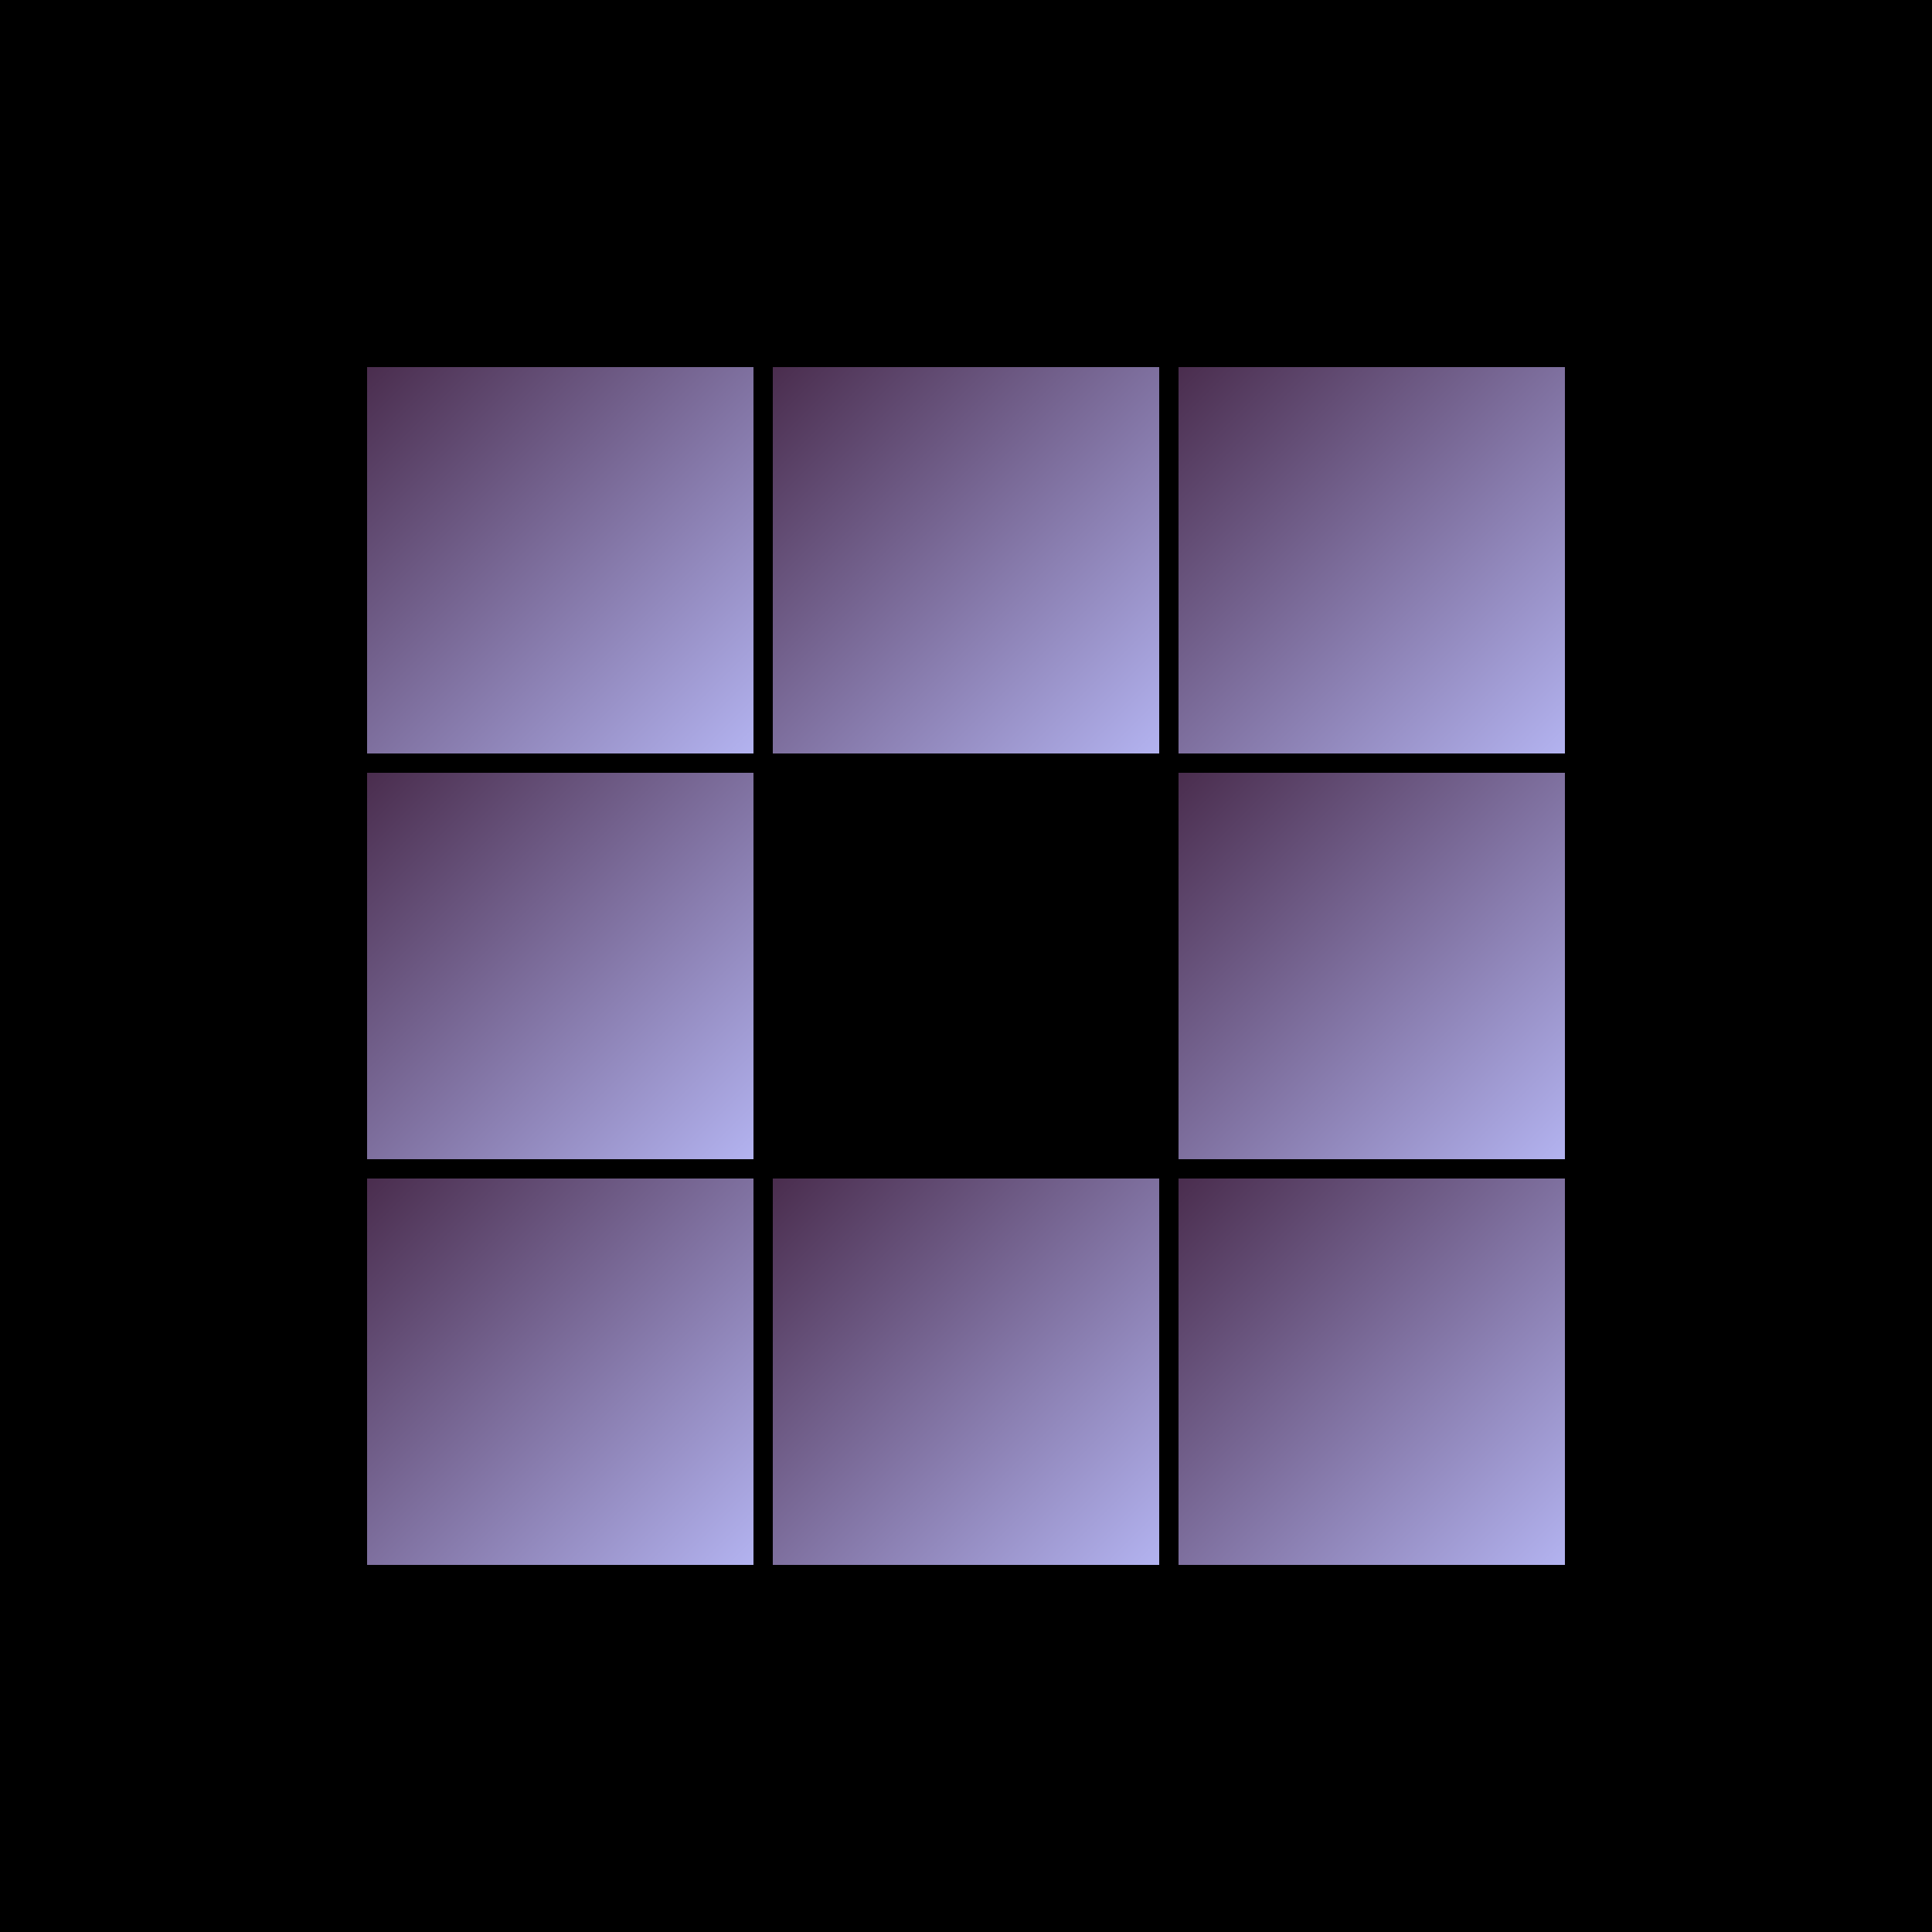 <?xml version="1.0" encoding="UTF-8"?>
<svg xmlns="http://www.w3.org/2000/svg" viewBox="0 0 100 100" preserveAspectRatio="xMidYMid"
    width="200" height="200">
    <rect width="100%" height="100%" fill="black"/>
    <defs>
        <linearGradient id="grad9" x1="0%" y1="0%" x2="100%" y2="100%">
            <stop offset="0%" style="stop-color:rgb(74,45,78);stop-opacity:1" />
            <stop offset="100%" style="stop-color:rgb(179,179,240);stop-opacity:1" />
        </linearGradient>
    </defs>
    <g>
        <rect fill="url(#grad9)" height="20" width="20" y="19" x="19"
            onclick="this.getElementsByTagName('animateTransform')[1].beginElement()">
            <animate id="init9_1" calcMode="discrete" begin="0s" repeatCount="indefinite" dur="2s"
                keyTimes="0;0.125;1" values="rgb(179,179,240);rgb(74,45,78);rgb(74,45,78)" attributeName="fill"/>
            <animate attributeName="fill" values="rgb(74,45,78);rgb(126, 112, 159);rgb(109, 89, 132);rgb(144, 134, 186);rgb(179,179,240)" dur="1s"
                begin="mouseover" end="mouseout" repeatCount="indefinite"/>
            <animateTransform id="rot9_1_hover" attributeName="transform" type="rotate"
                from="0 29 29" to="360 29 29" dur="1s" begin="mouseover" end="mouseout"/>
            <animateTransform id="rot9_1_click" attributeName="transform" type="rotate"
                from="360 29 29" to="0 29 29" dur="1s" begin="indefinite"/>
        </rect>
        <rect fill="url(#grad9)" height="20" width="20" y="19" x="40"
            onclick="this.getElementsByTagName('animateTransform')[1].beginElement()">
            <animate id="init9_2" calcMode="discrete" begin="0.125s" repeatCount="indefinite" dur="2s"
                keyTimes="0;0.125;1" values="rgb(179,179,240);rgb(74,45,78);rgb(74,45,78)" attributeName="fill"/>
            <animate attributeName="fill" values="rgb(74,45,78);rgb(126, 112, 159);rgb(109, 89, 132);rgb(144, 134, 186);rgb(179,179,240)" dur="1s"
                begin="mouseover" end="mouseout" repeatCount="indefinite"/>
            <animateTransform id="rot9_2_hover" attributeName="transform" type="rotate"
                from="0 50 29" to="360 50 29" dur="1s" begin="mouseover" end="mouseout"/>
            <animateTransform id="rot9_2_click" attributeName="transform" type="rotate"
                from="360 50 29" to="0 50 29" dur="1s" begin="indefinite"/>
        </rect>
        <rect fill="url(#grad9)" height="20" width="20" y="19" x="61"
            onclick="this.getElementsByTagName('animateTransform')[1].beginElement()">
            <animate id="init9_3" calcMode="discrete" begin="0.25s" repeatCount="indefinite" dur="2s"
                keyTimes="0;0.125;1" values="rgb(179,179,240);rgb(74,45,78);rgb(74,45,78)" attributeName="fill"/>
            <animate attributeName="fill" values="rgb(74,45,78);rgb(126, 112, 159);rgb(109, 89, 132);rgb(144, 134, 186);rgb(179,179,240)" dur="1s"
                begin="mouseover" end="mouseout" repeatCount="indefinite"/>
            <animateTransform id="rot9_3_hover" attributeName="transform" type="rotate"
                from="0 71 29" to="360 71 29" dur="1s" begin="mouseover" end="mouseout"/>
            <animateTransform id="rot9_3_click" attributeName="transform" type="rotate"
                from="360 71 29" to="0 71 29" dur="1s" begin="indefinite"/>
        </rect>
        <rect fill="url(#grad9)" height="20" width="20" y="40" x="19"
            onclick="this.getElementsByTagName('animateTransform')[1].beginElement()">
            <animate id="init9_4" calcMode="discrete" begin="0.875s" repeatCount="indefinite" dur="2s"
                keyTimes="0;0.125;1" values="rgb(179,179,240);rgb(74,45,78);rgb(74,45,78)" attributeName="fill"/>
            <animate attributeName="fill" values="rgb(74,45,78);rgb(126, 112, 159);rgb(109, 89, 132);rgb(144, 134, 186);rgb(179,179,240)" dur="1s"
                begin="mouseover" end="mouseout" repeatCount="indefinite"/>
            <animateTransform id="rot9_4_hover" attributeName="transform" type="rotate"
                from="0 29 50" to="360 29 50" dur="1s" begin="mouseover" end="mouseout"/>
            <animateTransform id="rot9_4_click" attributeName="transform" type="rotate"
                from="360 29 50" to="0 29 50" dur="1s" begin="indefinite"/>
        </rect>
        <rect fill="url(#grad9)" height="20" width="20" y="40" x="61"
            onclick="this.getElementsByTagName('animateTransform')[1].beginElement()">
            <animate id="init9_5" calcMode="discrete" begin="0.375s" repeatCount="indefinite" dur="2s"
                keyTimes="0;0.125;1" values="rgb(179,179,240);rgb(74,45,78);rgb(74,45,78)" attributeName="fill"/>
            <animate attributeName="fill" values="rgb(74,45,78);rgb(126, 112, 159);rgb(109, 89, 132);rgb(144, 134, 186);rgb(179,179,240)" dur="1s"
                begin="mouseover" end="mouseout" repeatCount="indefinite"/>
            <animateTransform id="rot9_5_hover" attributeName="transform" type="rotate"
                from="0 71 50" to="360 71 50" dur="1s" begin="mouseover" end="mouseout"/>
            <animateTransform id="rot9_5_click" attributeName="transform" type="rotate"
                from="360 71 50" to="0 71 50" dur="1s" begin="indefinite"/>
        </rect>
        <rect fill="url(#grad9)" height="20" width="20" y="61" x="19"
            onclick="this.getElementsByTagName('animateTransform')[1].beginElement()">
            <animate id="init9_6" calcMode="discrete" begin="0.75s" repeatCount="indefinite" dur="2s"
                keyTimes="0;0.125;1" values="rgb(179,179,240);rgb(74,45,78);rgb(74,45,78)" attributeName="fill"/>
            <animate attributeName="fill" values="rgb(74,45,78);rgb(126, 112, 159);rgb(109, 89, 132);rgb(144, 134, 186);rgb(179,179,240)" dur="1s"
                begin="mouseover" end="mouseout" repeatCount="indefinite"/>
            <animateTransform id="rot9_6_hover" attributeName="transform" type="rotate"
                from="0 29 71" to="360 29 71" dur="1s" begin="mouseover" end="mouseout"/>
            <animateTransform id="rot9_6_click" attributeName="transform" type="rotate"
                from="360 29 71" to="0 29 71" dur="1s" begin="indefinite"/>
        </rect>
        <rect fill="url(#grad9)" height="20" width="20" y="61" x="40"
            onclick="this.getElementsByTagName('animateTransform')[1].beginElement()">
            <animate id="init9_7" calcMode="discrete" begin="0.625s" repeatCount="indefinite" dur="2s"
                keyTimes="0;0.125;1" values="rgb(179,179,240);rgb(74,45,78);rgb(74,45,78)" attributeName="fill"/>
            <animate attributeName="fill" values="rgb(74,45,78);rgb(126, 112, 159);rgb(109, 89, 132);rgb(144, 134, 186);rgb(179,179,240)" dur="1s"
                begin="mouseover" end="mouseout" repeatCount="indefinite"/>
            <animateTransform id="rot9_7_hover" attributeName="transform" type="rotate"
                from="0 50 71" to="360 50 71" dur="1s" begin="mouseover" end="mouseout"/>
            <animateTransform id="rot9_7_click" attributeName="transform" type="rotate"
                from="360 50 71" to="0 50 71" dur="1s" begin="indefinite"/>
        </rect>
        <rect fill="url(#grad9)" height="20" width="20" y="61" x="61"
            onclick="this.getElementsByTagName('animateTransform')[1].beginElement()">
            <animate id="init9_8" calcMode="discrete" begin="0.5s" repeatCount="indefinite" dur="2s"
                keyTimes="0;0.125;1" values="rgb(179,179,240);rgb(74,45,78);rgb(74,45,78)" attributeName="fill"/>
            <animate attributeName="fill" values="rgb(74,45,78);rgb(126, 112, 159);rgb(109, 89, 132);rgb(144, 134, 186);rgb(179,179,240)" dur="1s"
                begin="mouseover" end="mouseout" repeatCount="indefinite"/>
            <animateTransform id="rot9_8_hover" attributeName="transform" type="rotate"
                from="0 71 71" to="360 71 71" dur="1s" begin="mouseover" end="mouseout"/>
            <animateTransform id="rot9_8_click" attributeName="transform" type="rotate"
                from="360 71 71" to="0 71 71" dur="1s" begin="indefinite"/>
        </rect>
    </g>
</svg>